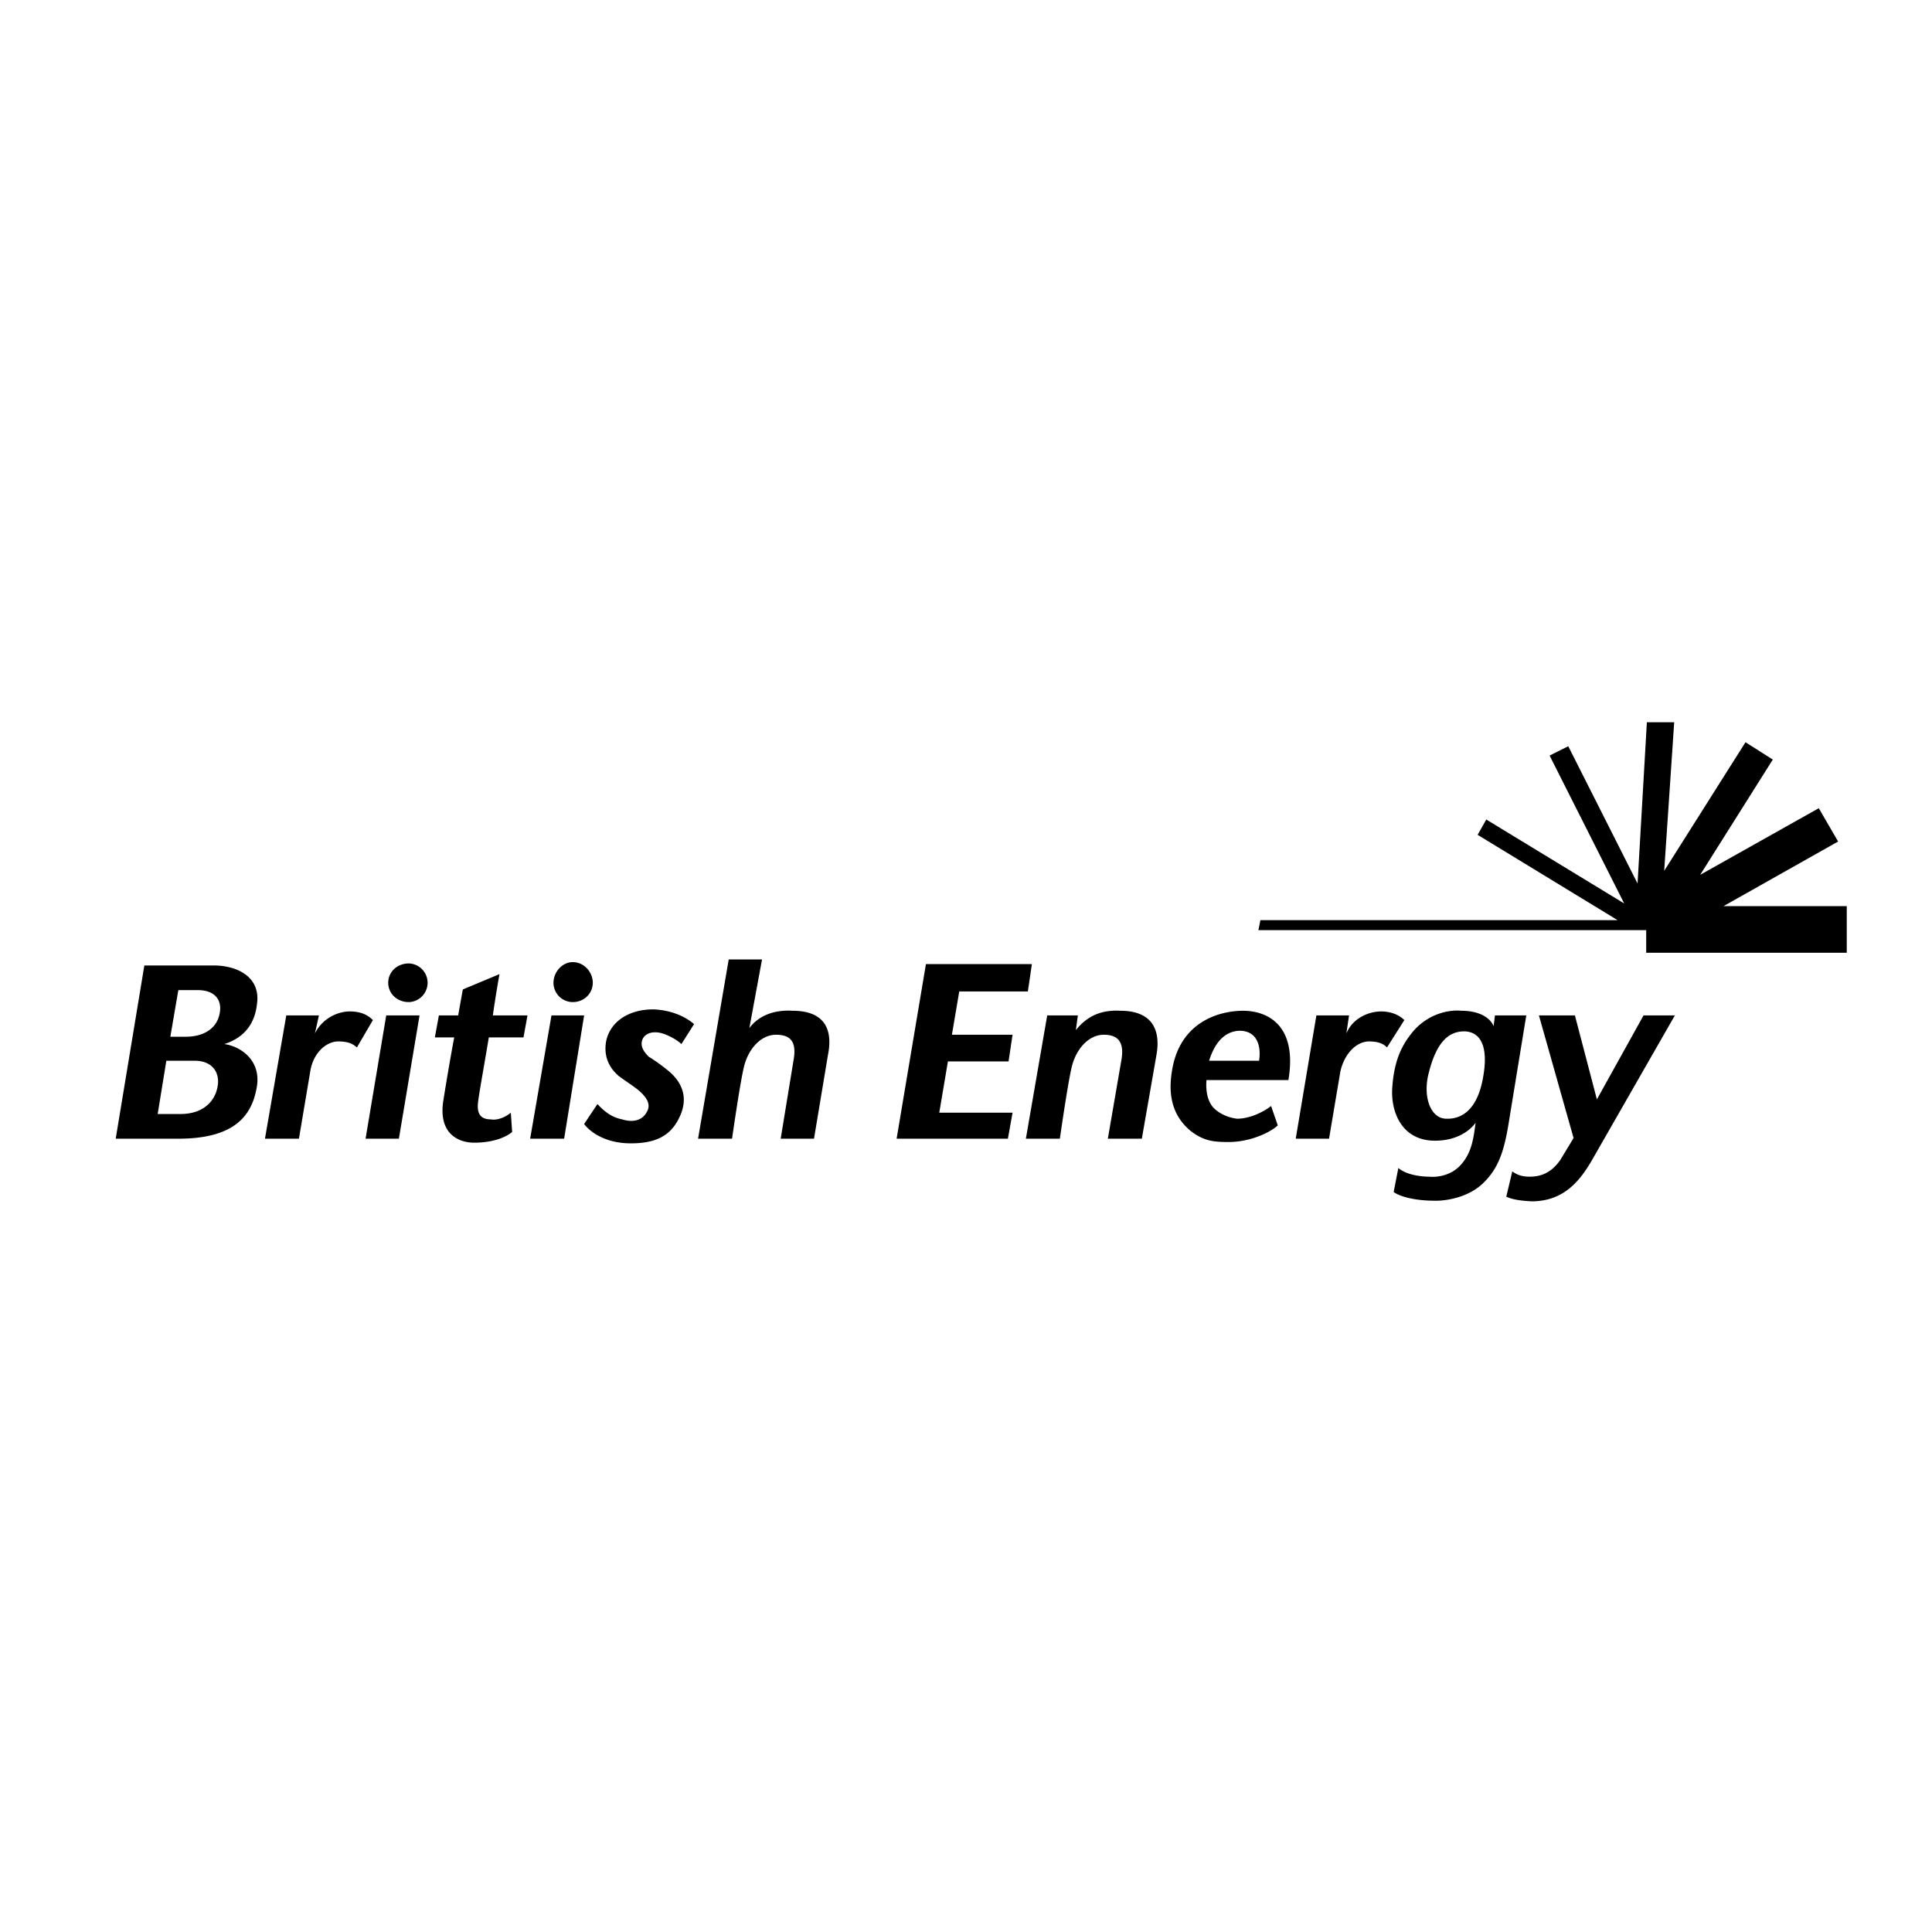 <svg xmlns="http://www.w3.org/2000/svg" width="2500" height="2500" viewBox="0 0 192.756 192.756"><g fill-rule="evenodd" clip-rule="evenodd"><path fill="#fff" d="M0 0h192.756v192.756H0V0z"/><path d="M102.551 98.916l.4-2.727H92.38l-2.924 17.418h11.101l.466-2.593H93.71l.864-5.118h6.049l.4-2.66h-6.05l.732-4.32h6.846zM104.48 101.309l-2.129 12.299h3.391s.732-5.119 1.131-6.914c.398-1.994 1.729-3.457 3.258-3.457 1.594 0 2.061.932 1.727 2.66l-1.328 7.711h3.391l1.463-8.377c.465-2.658-.6-4.387-3.59-4.387-2.328-.133-3.59.863-4.455 1.928l.199-1.463h-3.058zM128.545 107.758c.93-5.584-2.195-6.914-4.521-6.914s-6.381 1.064-7.113 6.115c-.465 2.926.467 4.721 1.928 5.916 1.264.932 2.129 1.064 3.723 1.064 2.328 0 4.322-1.064 4.92-1.662l-.664-1.928c-.865.664-2.195 1.264-3.391 1.264-1.131-.133-1.928-.664-2.326-1.064-.266-.266-.865-1.062-.732-2.791h8.176zm-4.787-4.92c1.795.066 2.061 1.729 1.861 2.992h-4.986c.599-1.93 1.662-2.992 3.125-2.992zM152.277 101.309l-1.729 10.57c-.467 2.992-1.064 4.719-2.594 6.182-1.596 1.529-3.988 1.795-5.051 1.729-.998 0-2.926-.199-3.857-.863l.467-2.395c.863.732 2.393.865 3.057.865.6.066 2.129 0 3.191-1.197 1.131-1.262 1.264-2.791 1.463-4.188-.465.664-1.729 1.795-4.055 1.795-3.391 0-4.455-2.992-4.256-5.385.199-2.725.998-4.254 2.129-5.584 1.461-1.662 3.455-2.127 4.785-1.994 1.396 0 2.727.465 3.191 1.529l.133-1.064h3.126zm-9.707 5.65c-.664 2.395.133 4.654 1.729 4.654 1.662.066 3.125-1.064 3.656-4.057.533-2.857-.066-4.52-1.729-4.652-1.595-.066-2.857.932-3.656 4.055zM156.996 113.541l-3.457-12.232h3.59l2.193 8.377 4.654-8.377h3.125l-8.377 14.625c-1.195 1.994-2.791 3.922-5.916 3.922-1.396-.066-2.127-.266-2.525-.465l.598-2.525c.531.398 1.062.531 1.729.531 1.062 0 2.127-.332 3.057-1.662l1.329-2.194zM72.704 95.725l-3.058 17.883h3.39s.731-5.119 1.13-6.914c.399-1.994 1.728-3.457 3.257-3.457 1.662 0 2.061.932 1.729 2.66l-1.263 7.711h3.324l1.396-8.377c.532-2.658-.466-4.387-3.524-4.387-2.193-.133-3.589.73-4.321 1.729l1.263-6.848h-3.323zM57.148 99.979c1.13 0 1.994-.863 1.994-1.928 0-1.062-.864-2.06-1.994-2.06-1.064 0-1.928.998-1.928 2.06 0 1.064.864 1.928 1.928 1.928zM67.984 104.168l1.263-1.994c-.466-.4-1.729-1.33-3.922-1.463-2.526-.066-4.454 1.197-4.853 3.189-.333 1.93.731 2.992 1.263 3.459.532.398 1.263.863 1.861 1.328.731.598 1.462 1.396.931 2.262-.466.863-1.396 1.062-2.46.73-.997-.199-1.728-.73-2.459-1.529l-1.33 1.994c.598.799 2.127 1.928 4.654 1.928 2.459 0 3.922-.73 4.786-2.459.998-1.928.466-3.59-1.13-4.854a17.452 17.452 0 0 0-1.861-1.33c-.465-.465-.931-1.062-.599-1.795.399-.73 1.396-.797 2.327-.398.665.266 1.262.664 1.529.932zM48.771 103.502h3.457l.399-2.193H49.17c.333-2.326.665-4.121.665-4.121l-3.656 1.529s-.2 1.062-.465 2.592h-1.928l-.399 2.193h1.928a249.677 249.677 0 0 0-1.064 6.184c-.598 3.457 1.529 4.32 3.058 4.32 1.729 0 3.058-.465 3.789-1.062l-.133-1.93c-.465.4-1.33.799-1.994.666-.864 0-1.462-.398-1.263-1.795.067-.666.598-3.59 1.063-6.383zM40.794 99.979a1.929 1.929 0 0 0 0-3.856c-1.197 0-2.061.865-2.061 1.928 0 1.064.865 1.928 2.061 1.928zM31.421 103.104l.398-1.795h-3.257l-2.127 12.299h3.39l1.13-6.715c.266-1.729 1.463-2.924 2.726-2.992 1.13 0 1.529.268 1.928.6l1.596-2.727c-.598-.598-1.33-.863-2.327-.863-1.064-.001-2.659.597-3.457 2.193zM22.38 104.168c1.462-.467 2.991-1.529 3.257-3.988.399-2.727-1.995-3.856-4.321-3.856h-6.914l-2.858 17.284H17.793c5.65 0 7.379-2.326 7.844-5.252.4-2.659-1.728-3.989-3.257-4.188zm-.665 4.187c-.199 1.33-1.263 2.791-3.723 2.791h-2.26l.864-5.316h2.792c2.062 0 2.527 1.461 2.327 2.525zm.2-7.246c-.266 1.463-1.529 2.326-3.391 2.326h-1.529l.798-4.652h1.928c1.729 0 2.46.996 2.194 2.326zM41.858 101.309h-3.324l-2.061 12.298h3.324l2.061-12.298zM58.278 101.309h-3.257l-2.128 12.298h3.391l1.994-12.298zM171.953 90.407l11.436-6.449-1.928-3.324-11.834 6.648 7.246-11.5-2.725-1.729-8.111 12.83.998-14.824h-2.726l-.93 16.087-6.914-13.694-1.861.931 7.445 14.758-13.762-8.377-.863 1.529 13.961 8.51h-35.633l-.199.997h38.689v2.26h20.01v-4.653h-12.299zM134.328 103.104l.266-1.795h-3.258l-2.061 12.299h3.324l1.131-6.715c.398-1.729 1.527-2.924 2.791-2.992 1.064 0 1.529.268 1.861.6l1.729-2.727c-.598-.598-1.463-.863-2.326-.863-1.131-.001-2.793.597-3.457 2.193z"/></g></svg>